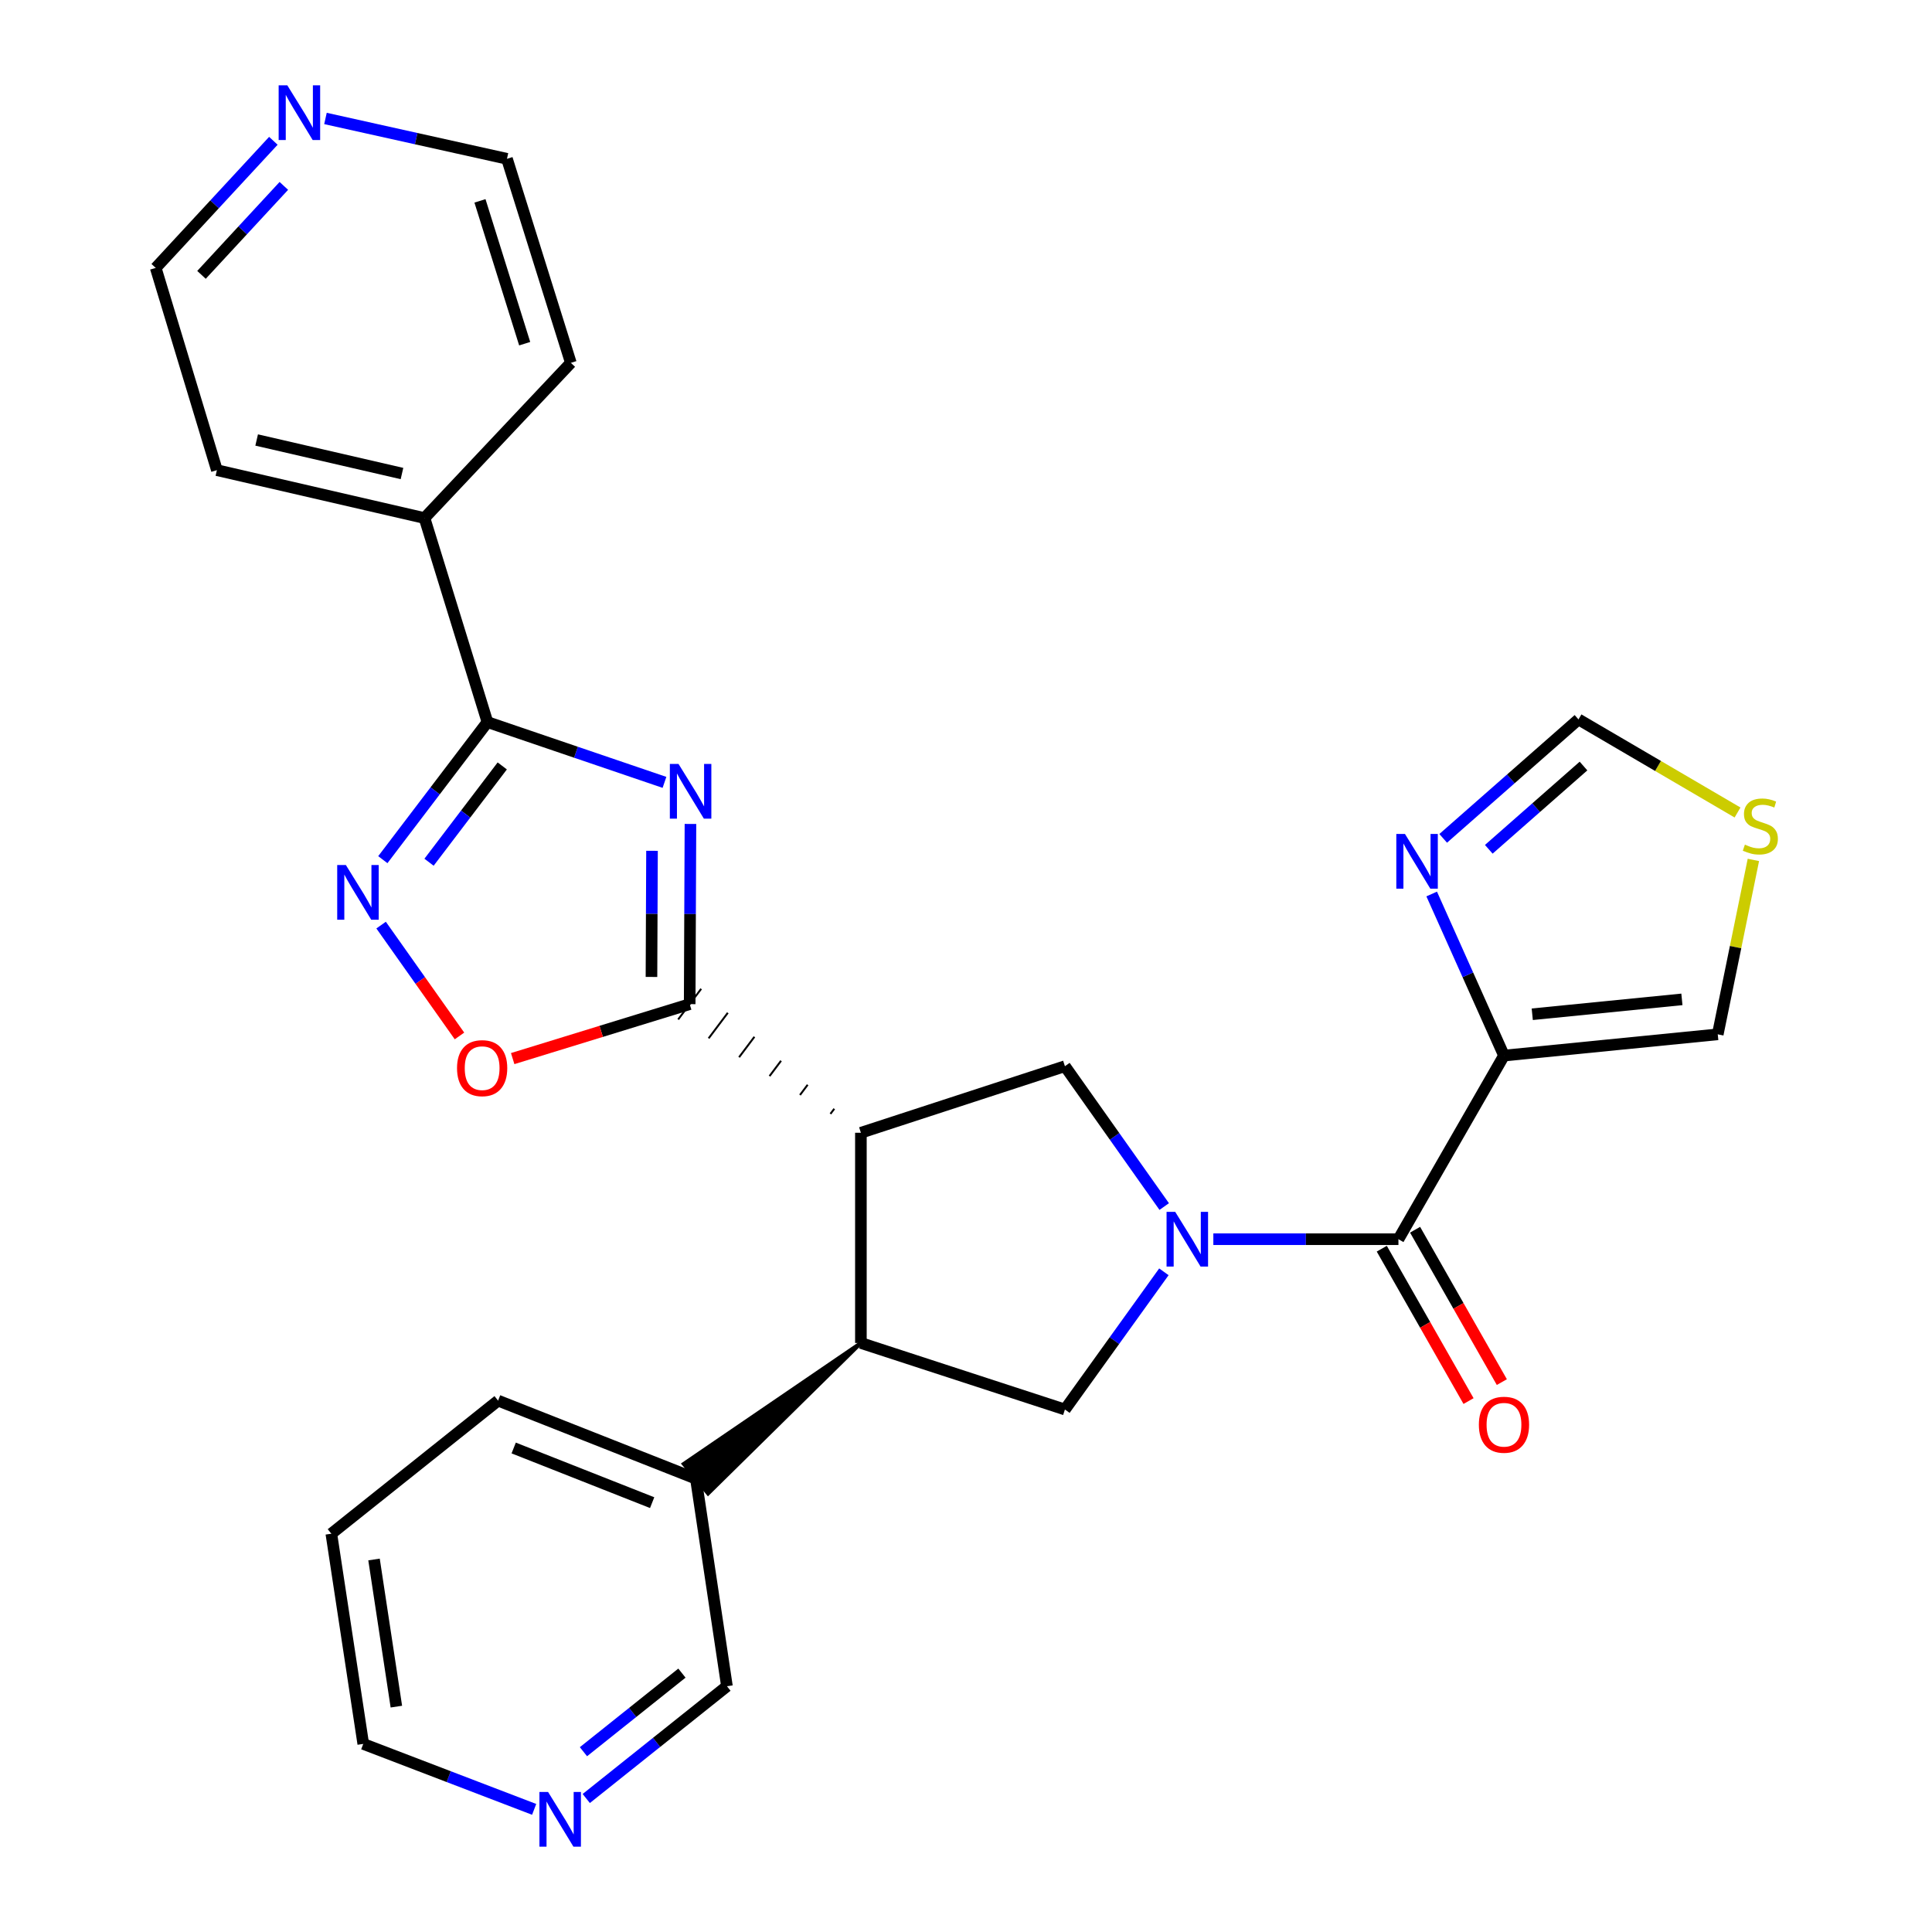 <?xml version='1.0' encoding='iso-8859-1'?>
<svg version='1.1' baseProfile='full'
              xmlns='http://www.w3.org/2000/svg'
                      xmlns:rdkit='http://www.rdkit.org/xml'
                      xmlns:xlink='http://www.w3.org/1999/xlink'
                  xml:space='preserve'
width='1000px' height='1000px' viewBox='0 0 1000 1000'>
<!-- END OF HEADER -->
<rect style='opacity:1.0;fill:#FFFFFF;stroke:none' width='1000' height='1000' x='0' y='0'> </rect>
<path class='bond-1' d='M 357.378,426.475 L 357.177,473.107' style='fill:none;fill-rule:evenodd;stroke:#0000FF;stroke-width:6px;stroke-linecap:butt;stroke-linejoin:miter;stroke-opacity:1' />
<path class='bond-1' d='M 357.177,473.107 L 356.977,519.739' style='fill:none;fill-rule:evenodd;stroke:#000000;stroke-width:6px;stroke-linecap:butt;stroke-linejoin:miter;stroke-opacity:1' />
<path class='bond-1' d='M 337.48,440.379 L 337.339,473.022' style='fill:none;fill-rule:evenodd;stroke:#0000FF;stroke-width:6px;stroke-linecap:butt;stroke-linejoin:miter;stroke-opacity:1' />
<path class='bond-1' d='M 337.339,473.022 L 337.199,505.664' style='fill:none;fill-rule:evenodd;stroke:#000000;stroke-width:6px;stroke-linecap:butt;stroke-linejoin:miter;stroke-opacity:1' />
<path class='bond-3' d='M 343.934,404.958 L 298.116,389.355' style='fill:none;fill-rule:evenodd;stroke:#0000FF;stroke-width:6px;stroke-linecap:butt;stroke-linejoin:miter;stroke-opacity:1' />
<path class='bond-3' d='M 298.116,389.355 L 252.298,373.753' style='fill:none;fill-rule:evenodd;stroke:#000000;stroke-width:6px;stroke-linecap:butt;stroke-linejoin:miter;stroke-opacity:1' />
<path class='bond-0' d='M 602.594,624.51 L 576.898,588.188' style='fill:none;fill-rule:evenodd;stroke:#0000FF;stroke-width:6px;stroke-linecap:butt;stroke-linejoin:miter;stroke-opacity:1' />
<path class='bond-0' d='M 576.898,588.188 L 551.202,551.865' style='fill:none;fill-rule:evenodd;stroke:#000000;stroke-width:6px;stroke-linecap:butt;stroke-linejoin:miter;stroke-opacity:1' />
<path class='bond-4' d='M 628.023,641.412 L 675.925,641.412' style='fill:none;fill-rule:evenodd;stroke:#0000FF;stroke-width:6px;stroke-linecap:butt;stroke-linejoin:miter;stroke-opacity:1' />
<path class='bond-4' d='M 675.925,641.412 L 723.826,641.412' style='fill:none;fill-rule:evenodd;stroke:#000000;stroke-width:6px;stroke-linecap:butt;stroke-linejoin:miter;stroke-opacity:1' />
<path class='bond-30' d='M 602.425,658.286 L 576.813,693.922' style='fill:none;fill-rule:evenodd;stroke:#0000FF;stroke-width:6px;stroke-linecap:butt;stroke-linejoin:miter;stroke-opacity:1' />
<path class='bond-30' d='M 576.813,693.922 L 551.202,729.559' style='fill:none;fill-rule:evenodd;stroke:#000000;stroke-width:6px;stroke-linecap:butt;stroke-linejoin:miter;stroke-opacity:1' />
<path class='bond-2' d='M 431.82,573.899 L 429.834,576.543' style='fill:none;fill-rule:evenodd;stroke:#000000;stroke-width:1.0px;stroke-linecap:butt;stroke-linejoin:miter;stroke-opacity:1' />
<path class='bond-2' d='M 418.043,561.481 L 414.071,566.768' style='fill:none;fill-rule:evenodd;stroke:#000000;stroke-width:1.0px;stroke-linecap:butt;stroke-linejoin:miter;stroke-opacity:1' />
<path class='bond-2' d='M 404.266,549.063 L 398.308,556.993' style='fill:none;fill-rule:evenodd;stroke:#000000;stroke-width:1.0px;stroke-linecap:butt;stroke-linejoin:miter;stroke-opacity:1' />
<path class='bond-2' d='M 390.489,536.645 L 382.545,547.219' style='fill:none;fill-rule:evenodd;stroke:#000000;stroke-width:1.0px;stroke-linecap:butt;stroke-linejoin:miter;stroke-opacity:1' />
<path class='bond-2' d='M 376.712,524.227 L 366.782,537.444' style='fill:none;fill-rule:evenodd;stroke:#000000;stroke-width:1.0px;stroke-linecap:butt;stroke-linejoin:miter;stroke-opacity:1' />
<path class='bond-2' d='M 362.935,511.808 L 351.019,527.669' style='fill:none;fill-rule:evenodd;stroke:#000000;stroke-width:1.0px;stroke-linecap:butt;stroke-linejoin:miter;stroke-opacity:1' />
<path class='bond-9' d='M 356.977,519.739 L 311.17,533.833' style='fill:none;fill-rule:evenodd;stroke:#000000;stroke-width:6px;stroke-linecap:butt;stroke-linejoin:miter;stroke-opacity:1' />
<path class='bond-9' d='M 311.17,533.833 L 265.364,547.927' style='fill:none;fill-rule:evenodd;stroke:#FF0000;stroke-width:6px;stroke-linecap:butt;stroke-linejoin:miter;stroke-opacity:1' />
<path class='bond-7' d='M 445.598,586.317 L 551.202,551.865' style='fill:none;fill-rule:evenodd;stroke:#000000;stroke-width:6px;stroke-linecap:butt;stroke-linejoin:miter;stroke-opacity:1' />
<path class='bond-8' d='M 445.598,586.317 L 445.598,695.129' style='fill:none;fill-rule:evenodd;stroke:#000000;stroke-width:6px;stroke-linecap:butt;stroke-linejoin:miter;stroke-opacity:1' />
<path class='bond-6' d='M 252.298,373.753 L 225.224,409.357' style='fill:none;fill-rule:evenodd;stroke:#000000;stroke-width:6px;stroke-linecap:butt;stroke-linejoin:miter;stroke-opacity:1' />
<path class='bond-6' d='M 225.224,409.357 L 198.151,444.961' style='fill:none;fill-rule:evenodd;stroke:#0000FF;stroke-width:6px;stroke-linecap:butt;stroke-linejoin:miter;stroke-opacity:1' />
<path class='bond-6' d='M 259.967,396.442 L 241.016,421.365' style='fill:none;fill-rule:evenodd;stroke:#000000;stroke-width:6px;stroke-linecap:butt;stroke-linejoin:miter;stroke-opacity:1' />
<path class='bond-6' d='M 241.016,421.365 L 222.064,446.287' style='fill:none;fill-rule:evenodd;stroke:#0000FF;stroke-width:6px;stroke-linecap:butt;stroke-linejoin:miter;stroke-opacity:1' />
<path class='bond-16' d='M 252.298,373.753 L 219.72,268.149' style='fill:none;fill-rule:evenodd;stroke:#000000;stroke-width:6px;stroke-linecap:butt;stroke-linejoin:miter;stroke-opacity:1' />
<path class='bond-5' d='M 723.826,641.412 L 778.458,546.366' style='fill:none;fill-rule:evenodd;stroke:#000000;stroke-width:6px;stroke-linecap:butt;stroke-linejoin:miter;stroke-opacity:1' />
<path class='bond-15' d='M 715.206,646.32 L 737.66,685.755' style='fill:none;fill-rule:evenodd;stroke:#000000;stroke-width:6px;stroke-linecap:butt;stroke-linejoin:miter;stroke-opacity:1' />
<path class='bond-15' d='M 737.66,685.755 L 760.113,725.19' style='fill:none;fill-rule:evenodd;stroke:#FF0000;stroke-width:6px;stroke-linecap:butt;stroke-linejoin:miter;stroke-opacity:1' />
<path class='bond-15' d='M 732.446,636.504 L 754.899,675.939' style='fill:none;fill-rule:evenodd;stroke:#000000;stroke-width:6px;stroke-linecap:butt;stroke-linejoin:miter;stroke-opacity:1' />
<path class='bond-15' d='M 754.899,675.939 L 777.352,715.374' style='fill:none;fill-rule:evenodd;stroke:#FF0000;stroke-width:6px;stroke-linecap:butt;stroke-linejoin:miter;stroke-opacity:1' />
<path class='bond-11' d='M 778.458,546.366 L 759.748,504.55' style='fill:none;fill-rule:evenodd;stroke:#000000;stroke-width:6px;stroke-linecap:butt;stroke-linejoin:miter;stroke-opacity:1' />
<path class='bond-11' d='M 759.748,504.55 L 741.037,462.734' style='fill:none;fill-rule:evenodd;stroke:#0000FF;stroke-width:6px;stroke-linecap:butt;stroke-linejoin:miter;stroke-opacity:1' />
<path class='bond-14' d='M 778.458,546.366 L 889.11,535.367' style='fill:none;fill-rule:evenodd;stroke:#000000;stroke-width:6px;stroke-linecap:butt;stroke-linejoin:miter;stroke-opacity:1' />
<path class='bond-14' d='M 793.093,524.975 L 870.55,517.276' style='fill:none;fill-rule:evenodd;stroke:#000000;stroke-width:6px;stroke-linecap:butt;stroke-linejoin:miter;stroke-opacity:1' />
<path class='bond-28' d='M 197.259,478.832 L 217.543,507.519' style='fill:none;fill-rule:evenodd;stroke:#0000FF;stroke-width:6px;stroke-linecap:butt;stroke-linejoin:miter;stroke-opacity:1' />
<path class='bond-28' d='M 217.543,507.519 L 237.827,536.207' style='fill:none;fill-rule:evenodd;stroke:#FF0000;stroke-width:6px;stroke-linecap:butt;stroke-linejoin:miter;stroke-opacity:1' />
<path class='bond-10' d='M 445.598,695.129 L 551.202,729.559' style='fill:none;fill-rule:evenodd;stroke:#000000;stroke-width:6px;stroke-linecap:butt;stroke-linejoin:miter;stroke-opacity:1' />
<path class='bond-17' d='M 445.598,695.129 L 353.894,757.717 L 366.496,773.038 Z' style='fill:#000000;fill-rule:evenodd;fill-opacity:1;stroke:#000000;stroke-width:2px;stroke-linecap:butt;stroke-linejoin:miter;stroke-opacity:1;' />
<path class='bond-13' d='M 746.991,433.933 L 782.006,403.148' style='fill:none;fill-rule:evenodd;stroke:#0000FF;stroke-width:6px;stroke-linecap:butt;stroke-linejoin:miter;stroke-opacity:1' />
<path class='bond-13' d='M 782.006,403.148 L 817.021,372.364' style='fill:none;fill-rule:evenodd;stroke:#000000;stroke-width:6px;stroke-linecap:butt;stroke-linejoin:miter;stroke-opacity:1' />
<path class='bond-13' d='M 770.594,439.596 L 795.104,418.047' style='fill:none;fill-rule:evenodd;stroke:#0000FF;stroke-width:6px;stroke-linecap:butt;stroke-linejoin:miter;stroke-opacity:1' />
<path class='bond-13' d='M 795.104,418.047 L 819.615,396.498' style='fill:none;fill-rule:evenodd;stroke:#000000;stroke-width:6px;stroke-linecap:butt;stroke-linejoin:miter;stroke-opacity:1' />
<path class='bond-12' d='M 907.55,445.092 L 898.33,490.23' style='fill:none;fill-rule:evenodd;stroke:#CCCC00;stroke-width:6px;stroke-linecap:butt;stroke-linejoin:miter;stroke-opacity:1' />
<path class='bond-12' d='M 898.33,490.23 L 889.11,535.367' style='fill:none;fill-rule:evenodd;stroke:#000000;stroke-width:6px;stroke-linecap:butt;stroke-linejoin:miter;stroke-opacity:1' />
<path class='bond-32' d='M 899.345,420.549 L 858.183,396.456' style='fill:none;fill-rule:evenodd;stroke:#CCCC00;stroke-width:6px;stroke-linecap:butt;stroke-linejoin:miter;stroke-opacity:1' />
<path class='bond-32' d='M 858.183,396.456 L 817.021,372.364' style='fill:none;fill-rule:evenodd;stroke:#000000;stroke-width:6px;stroke-linecap:butt;stroke-linejoin:miter;stroke-opacity:1' />
<path class='bond-24' d='M 219.72,268.149 L 295.468,187.804' style='fill:none;fill-rule:evenodd;stroke:#000000;stroke-width:6px;stroke-linecap:butt;stroke-linejoin:miter;stroke-opacity:1' />
<path class='bond-25' d='M 219.72,268.149 L 112.264,243.351' style='fill:none;fill-rule:evenodd;stroke:#000000;stroke-width:6px;stroke-linecap:butt;stroke-linejoin:miter;stroke-opacity:1' />
<path class='bond-25' d='M 208.062,245.099 L 132.843,227.741' style='fill:none;fill-rule:evenodd;stroke:#000000;stroke-width:6px;stroke-linecap:butt;stroke-linejoin:miter;stroke-opacity:1' />
<path class='bond-20' d='M 360.195,765.378 L 376.264,872.79' style='fill:none;fill-rule:evenodd;stroke:#000000;stroke-width:6px;stroke-linecap:butt;stroke-linejoin:miter;stroke-opacity:1' />
<path class='bond-26' d='M 360.195,765.378 L 257.809,724.963' style='fill:none;fill-rule:evenodd;stroke:#000000;stroke-width:6px;stroke-linecap:butt;stroke-linejoin:miter;stroke-opacity:1' />
<path class='bond-26' d='M 337.553,777.768 L 265.883,749.478' style='fill:none;fill-rule:evenodd;stroke:#000000;stroke-width:6px;stroke-linecap:butt;stroke-linejoin:miter;stroke-opacity:1' />
<path class='bond-18' d='M 303.447,930.907 L 339.855,901.848' style='fill:none;fill-rule:evenodd;stroke:#0000FF;stroke-width:6px;stroke-linecap:butt;stroke-linejoin:miter;stroke-opacity:1' />
<path class='bond-18' d='M 339.855,901.848 L 376.264,872.79' style='fill:none;fill-rule:evenodd;stroke:#000000;stroke-width:6px;stroke-linecap:butt;stroke-linejoin:miter;stroke-opacity:1' />
<path class='bond-18' d='M 301.995,906.685 L 327.48,886.343' style='fill:none;fill-rule:evenodd;stroke:#0000FF;stroke-width:6px;stroke-linecap:butt;stroke-linejoin:miter;stroke-opacity:1' />
<path class='bond-18' d='M 327.48,886.343 L 352.966,866.002' style='fill:none;fill-rule:evenodd;stroke:#000000;stroke-width:6px;stroke-linecap:butt;stroke-linejoin:miter;stroke-opacity:1' />
<path class='bond-31' d='M 276.478,936.524 L 232.25,919.585' style='fill:none;fill-rule:evenodd;stroke:#0000FF;stroke-width:6px;stroke-linecap:butt;stroke-linejoin:miter;stroke-opacity:1' />
<path class='bond-31' d='M 232.25,919.585 L 188.023,902.646' style='fill:none;fill-rule:evenodd;stroke:#000000;stroke-width:6px;stroke-linecap:butt;stroke-linejoin:miter;stroke-opacity:1' />
<path class='bond-19' d='M 141.493,72.877 L 111.047,105.769' style='fill:none;fill-rule:evenodd;stroke:#0000FF;stroke-width:6px;stroke-linecap:butt;stroke-linejoin:miter;stroke-opacity:1' />
<path class='bond-19' d='M 111.047,105.769 L 80.6,138.661' style='fill:none;fill-rule:evenodd;stroke:#000000;stroke-width:6px;stroke-linecap:butt;stroke-linejoin:miter;stroke-opacity:1' />
<path class='bond-19' d='M 146.918,96.22 L 125.605,119.245' style='fill:none;fill-rule:evenodd;stroke:#0000FF;stroke-width:6px;stroke-linecap:butt;stroke-linejoin:miter;stroke-opacity:1' />
<path class='bond-19' d='M 125.605,119.245 L 104.292,142.27' style='fill:none;fill-rule:evenodd;stroke:#000000;stroke-width:6px;stroke-linecap:butt;stroke-linejoin:miter;stroke-opacity:1' />
<path class='bond-29' d='M 168.462,61.316 L 215.433,71.758' style='fill:none;fill-rule:evenodd;stroke:#0000FF;stroke-width:6px;stroke-linecap:butt;stroke-linejoin:miter;stroke-opacity:1' />
<path class='bond-29' d='M 215.433,71.758 L 262.404,82.2' style='fill:none;fill-rule:evenodd;stroke:#000000;stroke-width:6px;stroke-linecap:butt;stroke-linejoin:miter;stroke-opacity:1' />
<path class='bond-21' d='M 80.6,138.661 L 112.264,243.351' style='fill:none;fill-rule:evenodd;stroke:#000000;stroke-width:6px;stroke-linecap:butt;stroke-linejoin:miter;stroke-opacity:1' />
<path class='bond-22' d='M 262.404,82.2 L 295.468,187.804' style='fill:none;fill-rule:evenodd;stroke:#000000;stroke-width:6px;stroke-linecap:butt;stroke-linejoin:miter;stroke-opacity:1' />
<path class='bond-22' d='M 248.432,103.968 L 271.576,177.891' style='fill:none;fill-rule:evenodd;stroke:#000000;stroke-width:6px;stroke-linecap:butt;stroke-linejoin:miter;stroke-opacity:1' />
<path class='bond-23' d='M 188.023,902.646 L 171.502,793.845' style='fill:none;fill-rule:evenodd;stroke:#000000;stroke-width:6px;stroke-linecap:butt;stroke-linejoin:miter;stroke-opacity:1' />
<path class='bond-23' d='M 205.158,883.348 L 193.593,807.187' style='fill:none;fill-rule:evenodd;stroke:#000000;stroke-width:6px;stroke-linecap:butt;stroke-linejoin:miter;stroke-opacity:1' />
<path class='bond-27' d='M 257.809,724.963 L 171.502,793.845' style='fill:none;fill-rule:evenodd;stroke:#000000;stroke-width:6px;stroke-linecap:butt;stroke-linejoin:miter;stroke-opacity:1' />
<path  class='atom-0' d='M 351.191 395.401
L 360.471 410.401
Q 361.391 411.881, 362.871 414.561
Q 364.351 417.241, 364.431 417.401
L 364.431 395.401
L 368.191 395.401
L 368.191 423.721
L 364.311 423.721
L 354.351 407.321
Q 353.191 405.401, 351.951 403.201
Q 350.751 401.001, 350.391 400.321
L 350.391 423.721
L 346.711 423.721
L 346.711 395.401
L 351.191 395.401
' fill='#0000FF'/>
<path  class='atom-1' d='M 608.291 627.252
L 617.571 642.252
Q 618.491 643.732, 619.971 646.412
Q 621.451 649.092, 621.531 649.252
L 621.531 627.252
L 625.291 627.252
L 625.291 655.572
L 621.411 655.572
L 611.451 639.172
Q 610.291 637.252, 609.051 635.052
Q 607.851 632.852, 607.491 632.172
L 607.491 655.572
L 603.811 655.572
L 603.811 627.252
L 608.291 627.252
' fill='#0000FF'/>
<path  class='atom-7' d='M 179.018 447.729
L 188.298 462.729
Q 189.218 464.209, 190.698 466.889
Q 192.178 469.569, 192.258 469.729
L 192.258 447.729
L 196.018 447.729
L 196.018 476.049
L 192.138 476.049
L 182.178 459.649
Q 181.018 457.729, 179.778 455.529
Q 178.578 453.329, 178.218 452.649
L 178.218 476.049
L 174.538 476.049
L 174.538 447.729
L 179.018 447.729
' fill='#0000FF'/>
<path  class='atom-10' d='M 236.554 552.871
Q 236.554 546.071, 239.914 542.271
Q 243.274 538.471, 249.554 538.471
Q 255.834 538.471, 259.194 542.271
Q 262.554 546.071, 262.554 552.871
Q 262.554 559.751, 259.154 563.671
Q 255.754 567.551, 249.554 567.551
Q 243.314 567.551, 239.914 563.671
Q 236.554 559.791, 236.554 552.871
M 249.554 564.351
Q 253.874 564.351, 256.194 561.471
Q 258.554 558.551, 258.554 552.871
Q 258.554 547.311, 256.194 544.511
Q 253.874 541.671, 249.554 541.671
Q 245.234 541.671, 242.874 544.471
Q 240.554 547.271, 240.554 552.871
Q 240.554 558.591, 242.874 561.471
Q 245.234 564.351, 249.554 564.351
' fill='#FF0000'/>
<path  class='atom-12' d='M 727.209 431.66
L 736.489 446.66
Q 737.409 448.14, 738.889 450.82
Q 740.369 453.5, 740.449 453.66
L 740.449 431.66
L 744.209 431.66
L 744.209 459.98
L 740.329 459.98
L 730.369 443.58
Q 729.209 441.66, 727.969 439.46
Q 726.769 437.26, 726.409 436.58
L 726.409 459.98
L 722.729 459.98
L 722.729 431.66
L 727.209 431.66
' fill='#0000FF'/>
<path  class='atom-13' d='M 903.152 437.179
Q 903.472 437.299, 904.792 437.859
Q 906.112 438.419, 907.552 438.779
Q 909.032 439.099, 910.472 439.099
Q 913.152 439.099, 914.712 437.819
Q 916.272 436.499, 916.272 434.219
Q 916.272 432.659, 915.472 431.699
Q 914.712 430.739, 913.512 430.219
Q 912.312 429.699, 910.312 429.099
Q 907.792 428.339, 906.272 427.619
Q 904.792 426.899, 903.712 425.379
Q 902.672 423.859, 902.672 421.299
Q 902.672 417.739, 905.072 415.539
Q 907.512 413.339, 912.312 413.339
Q 915.592 413.339, 919.312 414.899
L 918.392 417.979
Q 914.992 416.579, 912.432 416.579
Q 909.672 416.579, 908.152 417.739
Q 906.632 418.859, 906.672 420.819
Q 906.672 422.339, 907.432 423.259
Q 908.232 424.179, 909.352 424.699
Q 910.512 425.219, 912.432 425.819
Q 914.992 426.619, 916.512 427.419
Q 918.032 428.219, 919.112 429.859
Q 920.232 431.459, 920.232 434.219
Q 920.232 438.139, 917.592 440.259
Q 914.992 442.339, 910.632 442.339
Q 908.112 442.339, 906.192 441.779
Q 904.312 441.259, 902.072 440.339
L 903.152 437.179
' fill='#CCCC00'/>
<path  class='atom-16' d='M 765.458 737.442
Q 765.458 730.642, 768.818 726.842
Q 772.178 723.042, 778.458 723.042
Q 784.738 723.042, 788.098 726.842
Q 791.458 730.642, 791.458 737.442
Q 791.458 744.322, 788.058 748.242
Q 784.658 752.122, 778.458 752.122
Q 772.218 752.122, 768.818 748.242
Q 765.458 744.362, 765.458 737.442
M 778.458 748.922
Q 782.778 748.922, 785.098 746.042
Q 787.458 743.122, 787.458 737.442
Q 787.458 731.882, 785.098 729.082
Q 782.778 726.242, 778.458 726.242
Q 774.138 726.242, 771.778 729.042
Q 769.458 731.842, 769.458 737.442
Q 769.458 743.162, 771.778 746.042
Q 774.138 748.922, 778.458 748.922
' fill='#FF0000'/>
<path  class='atom-19' d='M 283.686 927.523
L 292.966 942.523
Q 293.886 944.003, 295.366 946.683
Q 296.846 949.363, 296.926 949.523
L 296.926 927.523
L 300.686 927.523
L 300.686 955.843
L 296.806 955.843
L 286.846 939.443
Q 285.686 937.523, 284.446 935.323
Q 283.246 933.123, 282.886 932.443
L 282.886 955.843
L 279.206 955.843
L 279.206 927.523
L 283.686 927.523
' fill='#0000FF'/>
<path  class='atom-20' d='M 148.71 44.157
L 157.99 59.157
Q 158.91 60.637, 160.39 63.317
Q 161.87 65.997, 161.95 66.157
L 161.95 44.157
L 165.71 44.157
L 165.71 72.477
L 161.83 72.477
L 151.87 56.077
Q 150.71 54.157, 149.47 51.957
Q 148.27 49.757, 147.91 49.077
L 147.91 72.477
L 144.23 72.477
L 144.23 44.157
L 148.71 44.157
' fill='#0000FF'/>
</svg>
